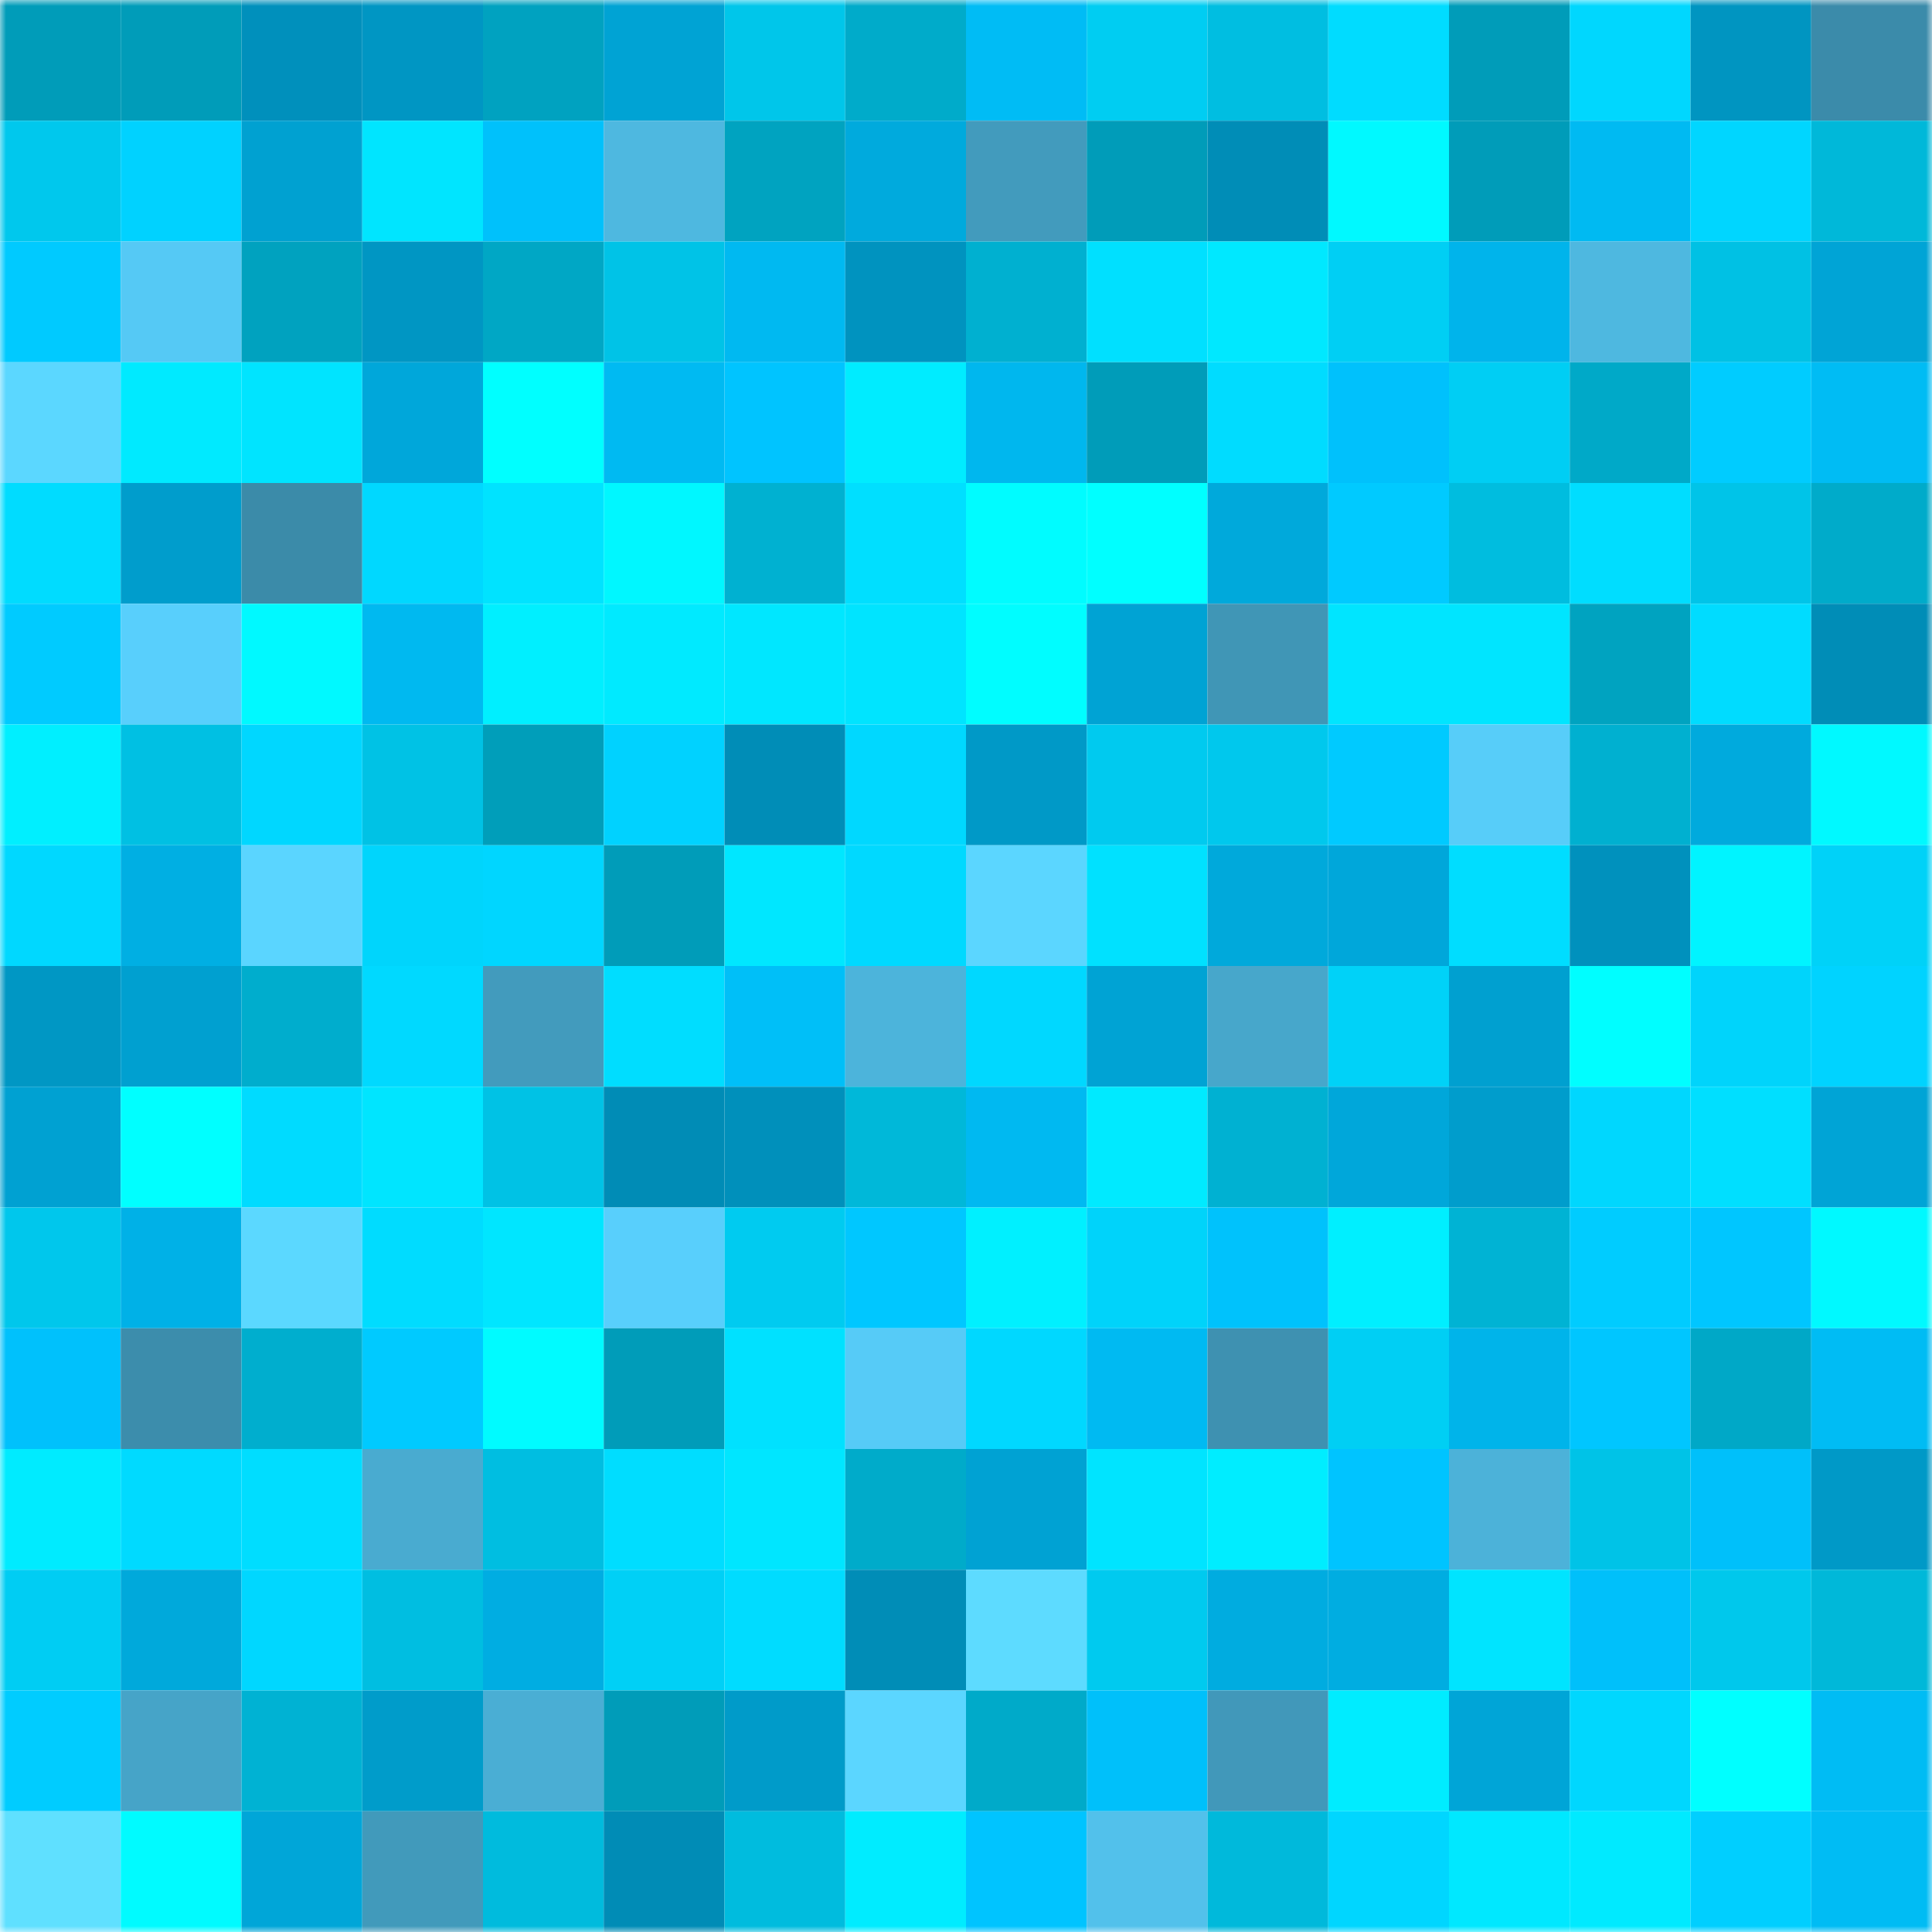 <svg viewBox="0 0 160 160" fill="none" role="img" xmlns="http://www.w3.org/2000/svg" width="240" height="240" name="ens%2Ccryptobeu.eth"><mask id="58984666" mask-type="alpha" maskUnits="userSpaceOnUse" x="0" y="0" width="160" height="160"><rect width="160" height="160" fill="#FFFFFF"></rect></mask><g mask="url(#58984666)"><rect x="0" y="0" width="10" height="10" fill="#009cb9"></rect><rect x="10" y="0" width="10" height="10" fill="#009cb9"></rect><rect x="20" y="0" width="10" height="10" fill="#0090bc"></rect><rect x="30" y="0" width="10" height="10" fill="#0096c3"></rect><rect x="40" y="0" width="10" height="10" fill="#00a2c0"></rect><rect x="50" y="0" width="10" height="10" fill="#00a3d4"></rect><rect x="60" y="0" width="10" height="10" fill="#00c6ea"></rect><rect x="70" y="0" width="10" height="10" fill="#00abca"></rect><rect x="80" y="0" width="10" height="10" fill="#00bcf5"></rect><rect x="90" y="0" width="10" height="10" fill="#00cdf2"></rect><rect x="100" y="0" width="10" height="10" fill="#00bee1"></rect><rect x="110" y="0" width="10" height="10" fill="#00dcff"></rect><rect x="120" y="0" width="10" height="10" fill="#009cb9"></rect><rect x="130" y="0" width="10" height="10" fill="#00d7fe"></rect><rect x="140" y="0" width="10" height="10" fill="#0095c1"></rect><rect x="150" y="0" width="10" height="10" fill="#3b8baa"></rect><rect x="0" y="10" width="10" height="10" fill="#00c8ed"></rect><rect x="10" y="10" width="10" height="10" fill="#00d2ff"></rect><rect x="20" y="10" width="10" height="10" fill="#00a1d1"></rect><rect x="30" y="10" width="10" height="10" fill="#00e5ff"></rect><rect x="40" y="10" width="10" height="10" fill="#00c1fb"></rect><rect x="50" y="10" width="10" height="10" fill="#4eb8e0"></rect><rect x="60" y="10" width="10" height="10" fill="#00a3c0"></rect><rect x="70" y="10" width="10" height="10" fill="#00aadd"></rect><rect x="80" y="10" width="10" height="10" fill="#429bbd"></rect><rect x="90" y="10" width="10" height="10" fill="#009cb9"></rect><rect x="100" y="10" width="10" height="10" fill="#008db7"></rect><rect x="110" y="10" width="10" height="10" fill="#00f9ff"></rect><rect x="120" y="10" width="10" height="10" fill="#009cb9"></rect><rect x="130" y="10" width="10" height="10" fill="#00baf2"></rect><rect x="140" y="10" width="10" height="10" fill="#00d6ff"></rect><rect x="150" y="10" width="10" height="10" fill="#00b8d9"></rect><rect x="0" y="20" width="10" height="10" fill="#00caff"></rect><rect x="10" y="20" width="10" height="10" fill="#55c9f5"></rect><rect x="20" y="20" width="10" height="10" fill="#00a2bf"></rect><rect x="30" y="20" width="10" height="10" fill="#0096c3"></rect><rect x="40" y="20" width="10" height="10" fill="#00a7c5"></rect><rect x="50" y="20" width="10" height="10" fill="#00c3e7"></rect><rect x="60" y="20" width="10" height="10" fill="#00b9f1"></rect><rect x="70" y="20" width="10" height="10" fill="#0093bf"></rect><rect x="80" y="20" width="10" height="10" fill="#00b0d0"></rect><rect x="90" y="20" width="10" height="10" fill="#00e0ff"></rect><rect x="100" y="20" width="10" height="10" fill="#00e8ff"></rect><rect x="110" y="20" width="10" height="10" fill="#00cff4"></rect><rect x="120" y="20" width="10" height="10" fill="#00b4eb"></rect><rect x="130" y="20" width="10" height="10" fill="#4eb8e0"></rect><rect x="140" y="20" width="10" height="10" fill="#00c1e4"></rect><rect x="150" y="20" width="10" height="10" fill="#00a4d6"></rect><rect x="0" y="30" width="10" height="10" fill="#5bd7ff"></rect><rect x="10" y="30" width="10" height="10" fill="#00eaff"></rect><rect x="20" y="30" width="10" height="10" fill="#00e4ff"></rect><rect x="30" y="30" width="10" height="10" fill="#00a7da"></rect><rect x="40" y="30" width="10" height="10" fill="#00ffff"></rect><rect x="50" y="30" width="10" height="10" fill="#00baf2"></rect><rect x="60" y="30" width="10" height="10" fill="#00c4ff"></rect><rect x="70" y="30" width="10" height="10" fill="#00ecff"></rect><rect x="80" y="30" width="10" height="10" fill="#00b7ee"></rect><rect x="90" y="30" width="10" height="10" fill="#009cb9"></rect><rect x="100" y="30" width="10" height="10" fill="#00dcff"></rect><rect x="110" y="30" width="10" height="10" fill="#00c1fc"></rect><rect x="120" y="30" width="10" height="10" fill="#00cef4"></rect><rect x="130" y="30" width="10" height="10" fill="#00a9c8"></rect><rect x="140" y="30" width="10" height="10" fill="#00ccff"></rect><rect x="150" y="30" width="10" height="10" fill="#00bcf4"></rect><rect x="0" y="40" width="10" height="10" fill="#00dcff"></rect><rect x="10" y="40" width="10" height="10" fill="#009dcc"></rect><rect x="20" y="40" width="10" height="10" fill="#3b8ba9"></rect><rect x="30" y="40" width="10" height="10" fill="#00d8ff"></rect><rect x="40" y="40" width="10" height="10" fill="#00e3ff"></rect><rect x="50" y="40" width="10" height="10" fill="#00f7ff"></rect><rect x="60" y="40" width="10" height="10" fill="#00b1d1"></rect><rect x="70" y="40" width="10" height="10" fill="#00dfff"></rect><rect x="80" y="40" width="10" height="10" fill="#00fcff"></rect><rect x="90" y="40" width="10" height="10" fill="#00ffff"></rect><rect x="100" y="40" width="10" height="10" fill="#00a9db"></rect><rect x="110" y="40" width="10" height="10" fill="#00caff"></rect><rect x="120" y="40" width="10" height="10" fill="#00bddf"></rect><rect x="130" y="40" width="10" height="10" fill="#00ddff"></rect><rect x="140" y="40" width="10" height="10" fill="#00c4e8"></rect><rect x="150" y="40" width="10" height="10" fill="#00abca"></rect><rect x="0" y="50" width="10" height="10" fill="#00cbff"></rect><rect x="10" y="50" width="10" height="10" fill="#58cffc"></rect><rect x="20" y="50" width="10" height="10" fill="#00f9ff"></rect><rect x="30" y="50" width="10" height="10" fill="#00b9f0"></rect><rect x="40" y="50" width="10" height="10" fill="#00efff"></rect><rect x="50" y="50" width="10" height="10" fill="#00eaff"></rect><rect x="60" y="50" width="10" height="10" fill="#00e7ff"></rect><rect x="70" y="50" width="10" height="10" fill="#00e4ff"></rect><rect x="80" y="50" width="10" height="10" fill="#00fdff"></rect><rect x="90" y="50" width="10" height="10" fill="#00a3d4"></rect><rect x="100" y="50" width="10" height="10" fill="#4096b6"></rect><rect x="110" y="50" width="10" height="10" fill="#00e5ff"></rect><rect x="120" y="50" width="10" height="10" fill="#00e5ff"></rect><rect x="130" y="50" width="10" height="10" fill="#00a3c0"></rect><rect x="140" y="50" width="10" height="10" fill="#00dcff"></rect><rect x="150" y="50" width="10" height="10" fill="#008db7"></rect><rect x="0" y="60" width="10" height="10" fill="#00efff"></rect><rect x="10" y="60" width="10" height="10" fill="#00c0e3"></rect><rect x="20" y="60" width="10" height="10" fill="#00d7ff"></rect><rect x="30" y="60" width="10" height="10" fill="#00c2e5"></rect><rect x="40" y="60" width="10" height="10" fill="#009eba"></rect><rect x="50" y="60" width="10" height="10" fill="#00d2ff"></rect><rect x="60" y="60" width="10" height="10" fill="#008db7"></rect><rect x="70" y="60" width="10" height="10" fill="#00d8ff"></rect><rect x="80" y="60" width="10" height="10" fill="#0099c7"></rect><rect x="90" y="60" width="10" height="10" fill="#00caef"></rect><rect x="100" y="60" width="10" height="10" fill="#00c8ed"></rect><rect x="110" y="60" width="10" height="10" fill="#00caff"></rect><rect x="120" y="60" width="10" height="10" fill="#57cdf9"></rect><rect x="130" y="60" width="10" height="10" fill="#00b0d0"></rect><rect x="140" y="60" width="10" height="10" fill="#00aadd"></rect><rect x="150" y="60" width="10" height="10" fill="#00f9ff"></rect><rect x="0" y="70" width="10" height="10" fill="#00d8ff"></rect><rect x="10" y="70" width="10" height="10" fill="#00afe3"></rect><rect x="20" y="70" width="10" height="10" fill="#5ad5ff"></rect><rect x="30" y="70" width="10" height="10" fill="#00d5fc"></rect><rect x="40" y="70" width="10" height="10" fill="#00d6ff"></rect><rect x="50" y="70" width="10" height="10" fill="#009cb9"></rect><rect x="60" y="70" width="10" height="10" fill="#00e7ff"></rect><rect x="70" y="70" width="10" height="10" fill="#00d9ff"></rect><rect x="80" y="70" width="10" height="10" fill="#5bd6ff"></rect><rect x="90" y="70" width="10" height="10" fill="#00e1ff"></rect><rect x="100" y="70" width="10" height="10" fill="#00a9db"></rect><rect x="110" y="70" width="10" height="10" fill="#00a7da"></rect><rect x="120" y="70" width="10" height="10" fill="#00ddff"></rect><rect x="130" y="70" width="10" height="10" fill="#0091bd"></rect><rect x="140" y="70" width="10" height="10" fill="#00f4ff"></rect><rect x="150" y="70" width="10" height="10" fill="#00d2f8"></rect><rect x="0" y="80" width="10" height="10" fill="#0097c4"></rect><rect x="10" y="80" width="10" height="10" fill="#00a0d0"></rect><rect x="20" y="80" width="10" height="10" fill="#00adcd"></rect><rect x="30" y="80" width="10" height="10" fill="#00d9ff"></rect><rect x="40" y="80" width="10" height="10" fill="#429bbd"></rect><rect x="50" y="80" width="10" height="10" fill="#00ddff"></rect><rect x="60" y="80" width="10" height="10" fill="#00bff8"></rect><rect x="70" y="80" width="10" height="10" fill="#4cb4db"></rect><rect x="80" y="80" width="10" height="10" fill="#00d8ff"></rect><rect x="90" y="80" width="10" height="10" fill="#00a3d4"></rect><rect x="100" y="80" width="10" height="10" fill="#47a7cb"></rect><rect x="110" y="80" width="10" height="10" fill="#00d2f8"></rect><rect x="120" y="80" width="10" height="10" fill="#00a0d0"></rect><rect x="130" y="80" width="10" height="10" fill="#00feff"></rect><rect x="140" y="80" width="10" height="10" fill="#00d4fb"></rect><rect x="150" y="80" width="10" height="10" fill="#00d3ff"></rect><rect x="0" y="90" width="10" height="10" fill="#00a1d2"></rect><rect x="10" y="90" width="10" height="10" fill="#00ffff"></rect><rect x="20" y="90" width="10" height="10" fill="#00dbff"></rect><rect x="30" y="90" width="10" height="10" fill="#00e5ff"></rect><rect x="40" y="90" width="10" height="10" fill="#00c2e5"></rect><rect x="50" y="90" width="10" height="10" fill="#008cb6"></rect><rect x="60" y="90" width="10" height="10" fill="#0090bb"></rect><rect x="70" y="90" width="10" height="10" fill="#00b8d9"></rect><rect x="80" y="90" width="10" height="10" fill="#00b9f1"></rect><rect x="90" y="90" width="10" height="10" fill="#00eaff"></rect><rect x="100" y="90" width="10" height="10" fill="#00b1d2"></rect><rect x="110" y="90" width="10" height="10" fill="#00a7da"></rect><rect x="120" y="90" width="10" height="10" fill="#009dcc"></rect><rect x="130" y="90" width="10" height="10" fill="#00d7fe"></rect><rect x="140" y="90" width="10" height="10" fill="#00dfff"></rect><rect x="150" y="90" width="10" height="10" fill="#00a4d6"></rect><rect x="0" y="100" width="10" height="10" fill="#00c7ec"></rect><rect x="10" y="100" width="10" height="10" fill="#00b1e7"></rect><rect x="20" y="100" width="10" height="10" fill="#5bd8ff"></rect><rect x="30" y="100" width="10" height="10" fill="#00dcff"></rect><rect x="40" y="100" width="10" height="10" fill="#00e6ff"></rect><rect x="50" y="100" width="10" height="10" fill="#58cffc"></rect><rect x="60" y="100" width="10" height="10" fill="#00cbf0"></rect><rect x="70" y="100" width="10" height="10" fill="#00c7ff"></rect><rect x="80" y="100" width="10" height="10" fill="#00f0ff"></rect><rect x="90" y="100" width="10" height="10" fill="#00d3fa"></rect><rect x="100" y="100" width="10" height="10" fill="#00c2fc"></rect><rect x="110" y="100" width="10" height="10" fill="#00efff"></rect><rect x="120" y="100" width="10" height="10" fill="#00b3d4"></rect><rect x="130" y="100" width="10" height="10" fill="#00ccff"></rect><rect x="140" y="100" width="10" height="10" fill="#00c6ff"></rect><rect x="150" y="100" width="10" height="10" fill="#00f9ff"></rect><rect x="0" y="110" width="10" height="10" fill="#00c1fc"></rect><rect x="10" y="110" width="10" height="10" fill="#3c8dac"></rect><rect x="20" y="110" width="10" height="10" fill="#00aece"></rect><rect x="30" y="110" width="10" height="10" fill="#00caff"></rect><rect x="40" y="110" width="10" height="10" fill="#00fbff"></rect><rect x="50" y="110" width="10" height="10" fill="#009cb9"></rect><rect x="60" y="110" width="10" height="10" fill="#00e1ff"></rect><rect x="70" y="110" width="10" height="10" fill="#56cbf7"></rect><rect x="80" y="110" width="10" height="10" fill="#00d8ff"></rect><rect x="90" y="110" width="10" height="10" fill="#00baf2"></rect><rect x="100" y="110" width="10" height="10" fill="#3e91b1"></rect><rect x="110" y="110" width="10" height="10" fill="#00cff4"></rect><rect x="120" y="110" width="10" height="10" fill="#00b4ea"></rect><rect x="130" y="110" width="10" height="10" fill="#00c6ff"></rect><rect x="140" y="110" width="10" height="10" fill="#00a8c7"></rect><rect x="150" y="110" width="10" height="10" fill="#00bcf4"></rect><rect x="0" y="120" width="10" height="10" fill="#00ebff"></rect><rect x="10" y="120" width="10" height="10" fill="#00daff"></rect><rect x="20" y="120" width="10" height="10" fill="#00ddff"></rect><rect x="30" y="120" width="10" height="10" fill="#49abd0"></rect><rect x="40" y="120" width="10" height="10" fill="#00bee1"></rect><rect x="50" y="120" width="10" height="10" fill="#00ddff"></rect><rect x="60" y="120" width="10" height="10" fill="#00e6ff"></rect><rect x="70" y="120" width="10" height="10" fill="#00abca"></rect><rect x="80" y="120" width="10" height="10" fill="#00a2d3"></rect><rect x="90" y="120" width="10" height="10" fill="#00e4ff"></rect><rect x="100" y="120" width="10" height="10" fill="#00edff"></rect><rect x="110" y="120" width="10" height="10" fill="#00c4ff"></rect><rect x="120" y="120" width="10" height="10" fill="#4cb2d9"></rect><rect x="130" y="120" width="10" height="10" fill="#00c3e7"></rect><rect x="140" y="120" width="10" height="10" fill="#00c0fa"></rect><rect x="150" y="120" width="10" height="10" fill="#0099c7"></rect><rect x="0" y="130" width="10" height="10" fill="#00cdf3"></rect><rect x="10" y="130" width="10" height="10" fill="#00a9db"></rect><rect x="20" y="130" width="10" height="10" fill="#00d7ff"></rect><rect x="30" y="130" width="10" height="10" fill="#00bee1"></rect><rect x="40" y="130" width="10" height="10" fill="#00ade2"></rect><rect x="50" y="130" width="10" height="10" fill="#00d0f6"></rect><rect x="60" y="130" width="10" height="10" fill="#00dcff"></rect><rect x="70" y="130" width="10" height="10" fill="#008db7"></rect><rect x="80" y="130" width="10" height="10" fill="#5ddbff"></rect><rect x="90" y="130" width="10" height="10" fill="#00caef"></rect><rect x="100" y="130" width="10" height="10" fill="#00ace0"></rect><rect x="110" y="130" width="10" height="10" fill="#00ade1"></rect><rect x="120" y="130" width="10" height="10" fill="#00e4ff"></rect><rect x="130" y="130" width="10" height="10" fill="#00c0fa"></rect><rect x="140" y="130" width="10" height="10" fill="#00c8ec"></rect><rect x="150" y="130" width="10" height="10" fill="#00b8d9"></rect><rect x="0" y="140" width="10" height="10" fill="#00ccff"></rect><rect x="10" y="140" width="10" height="10" fill="#46a4c8"></rect><rect x="20" y="140" width="10" height="10" fill="#00b2d3"></rect><rect x="30" y="140" width="10" height="10" fill="#009cca"></rect><rect x="40" y="140" width="10" height="10" fill="#4aaed4"></rect><rect x="50" y="140" width="10" height="10" fill="#009cb9"></rect><rect x="60" y="140" width="10" height="10" fill="#009bc9"></rect><rect x="70" y="140" width="10" height="10" fill="#5bd6ff"></rect><rect x="80" y="140" width="10" height="10" fill="#00aac9"></rect><rect x="90" y="140" width="10" height="10" fill="#00c0fa"></rect><rect x="100" y="140" width="10" height="10" fill="#4198ba"></rect><rect x="110" y="140" width="10" height="10" fill="#00ecff"></rect><rect x="120" y="140" width="10" height="10" fill="#00a5d7"></rect><rect x="130" y="140" width="10" height="10" fill="#00d7fe"></rect><rect x="140" y="140" width="10" height="10" fill="#00ffff"></rect><rect x="150" y="140" width="10" height="10" fill="#00bcf4"></rect><rect x="0" y="150" width="10" height="10" fill="#5fe0ff"></rect><rect x="10" y="150" width="10" height="10" fill="#00fbff"></rect><rect x="20" y="150" width="10" height="10" fill="#00a6d8"></rect><rect x="30" y="150" width="10" height="10" fill="#419abb"></rect><rect x="40" y="150" width="10" height="10" fill="#00bbdd"></rect><rect x="50" y="150" width="10" height="10" fill="#008cb6"></rect><rect x="60" y="150" width="10" height="10" fill="#00bcde"></rect><rect x="70" y="150" width="10" height="10" fill="#00ecff"></rect><rect x="80" y="150" width="10" height="10" fill="#00c4ff"></rect><rect x="90" y="150" width="10" height="10" fill="#52c1eb"></rect><rect x="100" y="150" width="10" height="10" fill="#00b9db"></rect><rect x="110" y="150" width="10" height="10" fill="#00d6ff"></rect><rect x="120" y="150" width="10" height="10" fill="#00e8ff"></rect><rect x="130" y="150" width="10" height="10" fill="#00eaff"></rect><rect x="140" y="150" width="10" height="10" fill="#00cfff"></rect><rect x="150" y="150" width="10" height="10" fill="#00bcf4"></rect></g></svg>